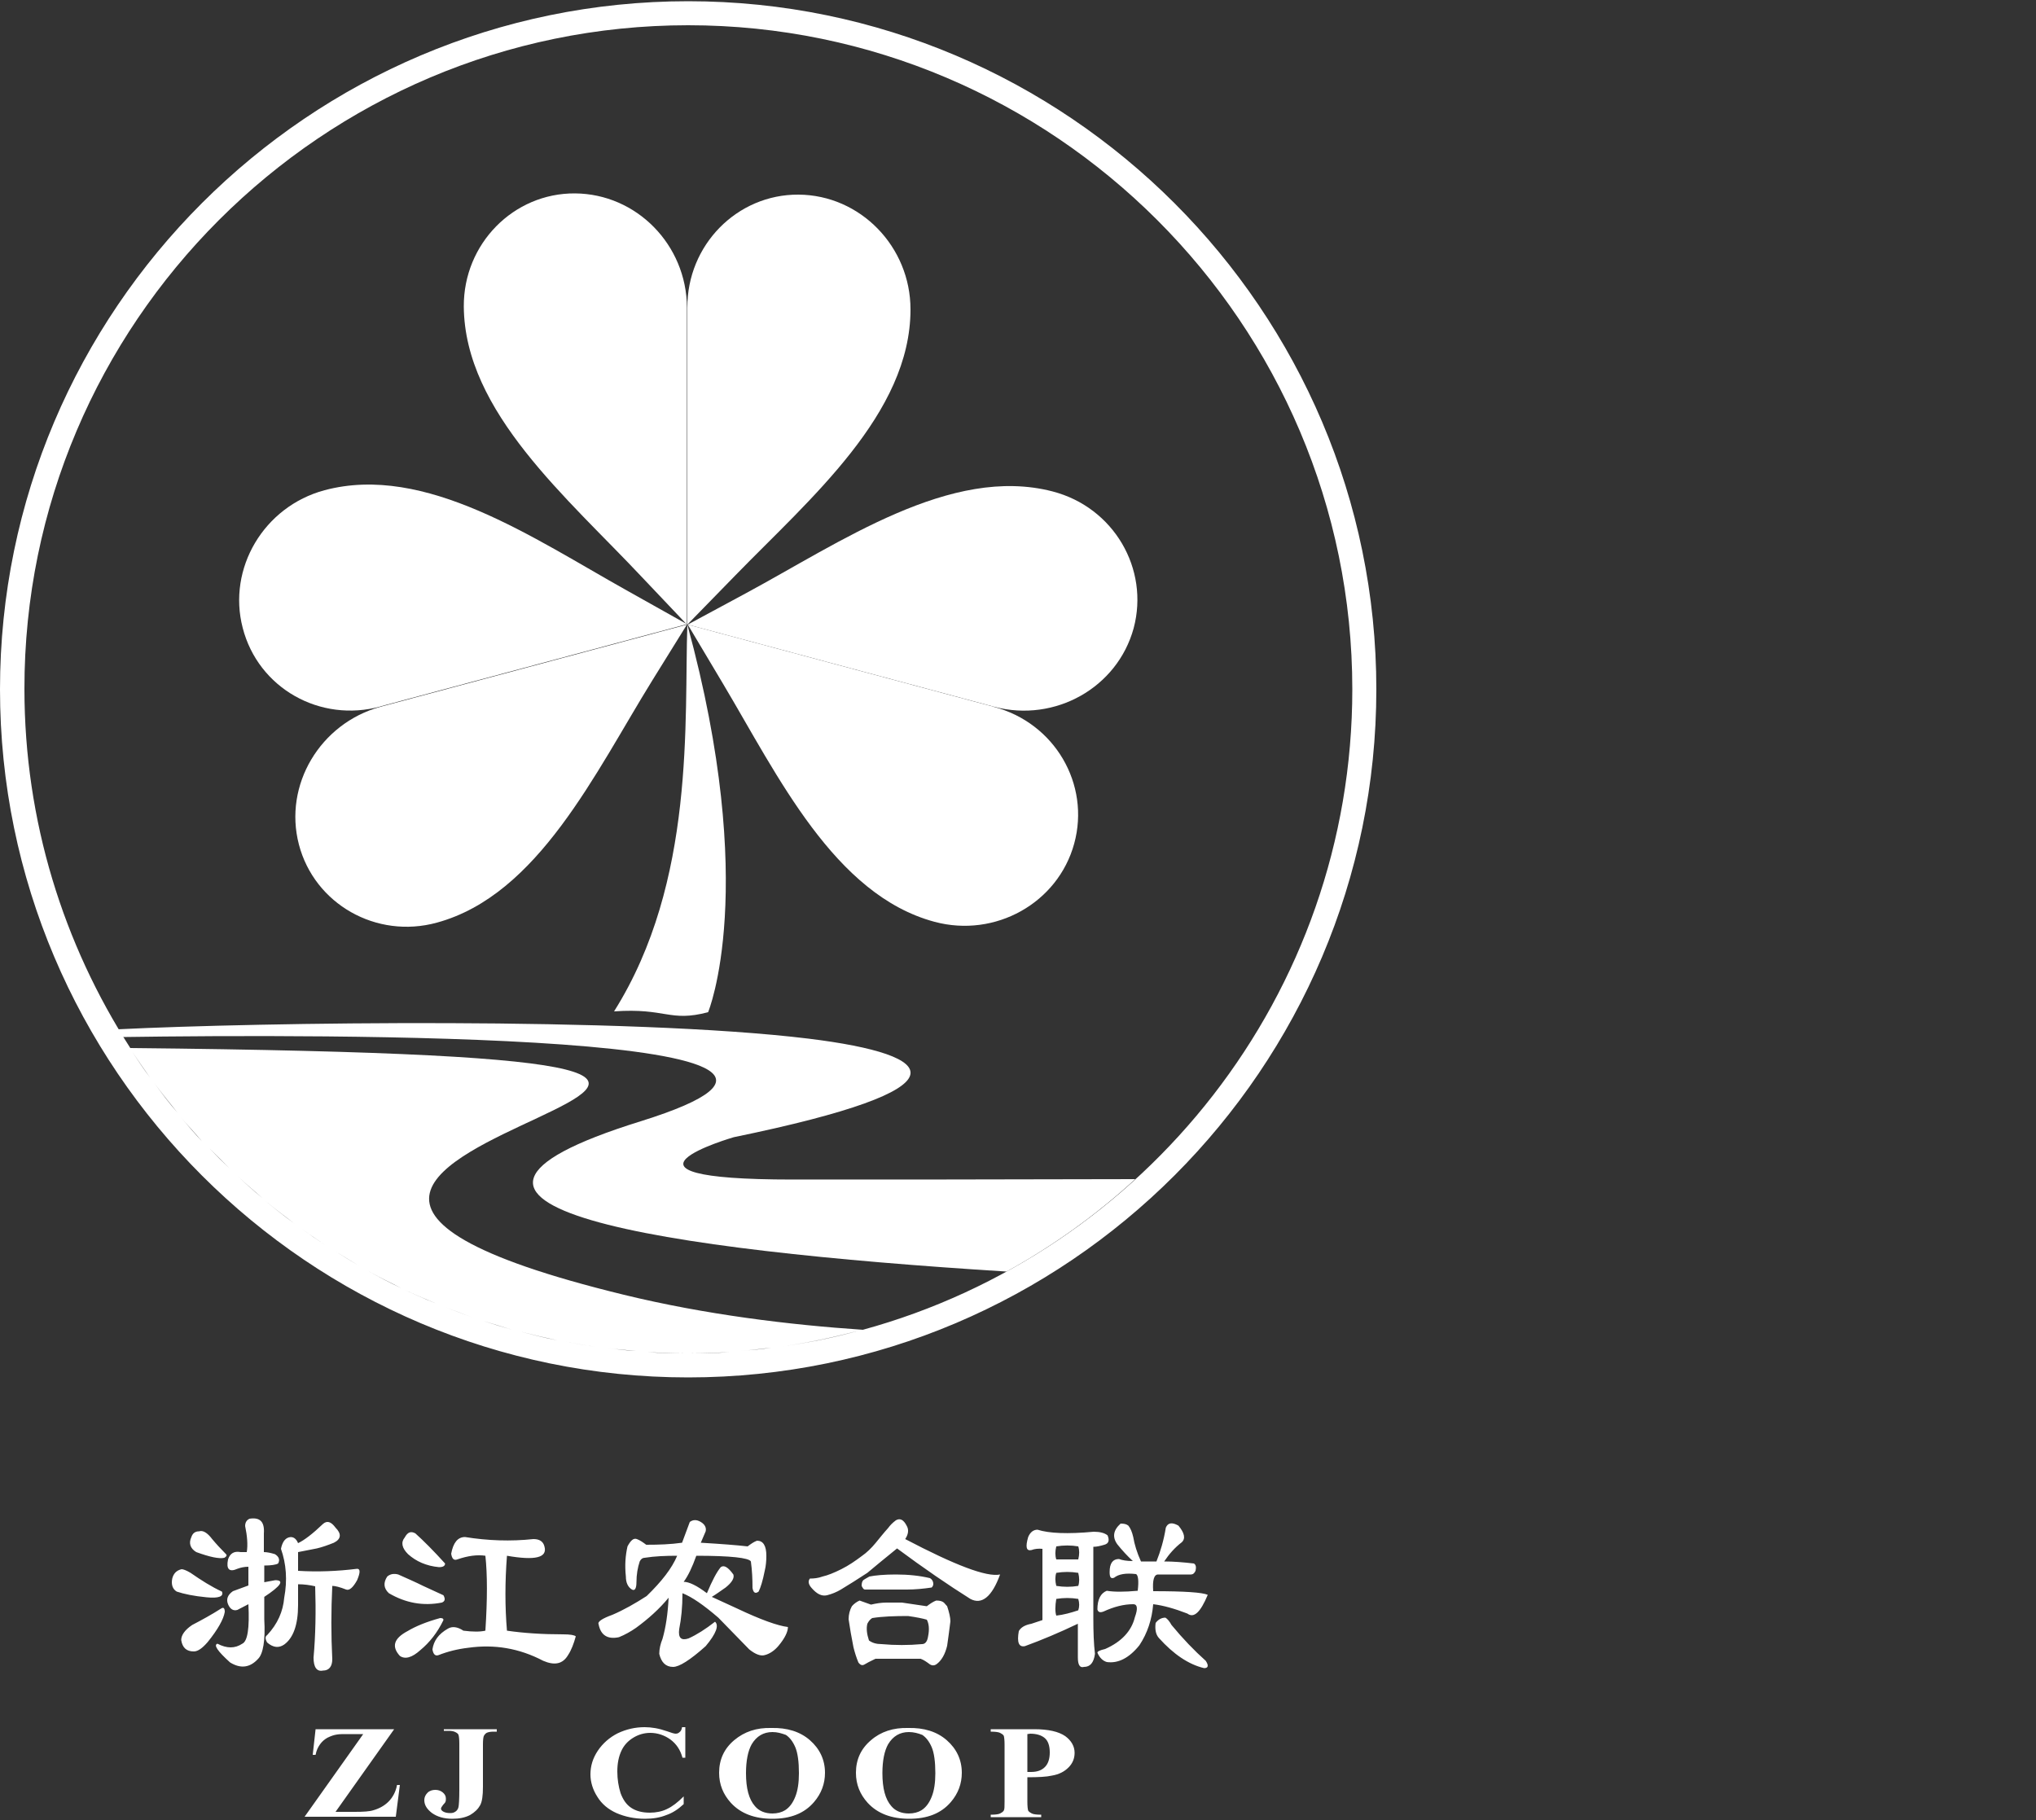 <?xml version="1.0" encoding="utf-8"?>
<!-- Generator: Adobe Illustrator 26.0.2, SVG Export Plug-In . SVG Version: 6.00 Build 0)  -->
<svg version="1.1" id="图层_1" xmlns="http://www.w3.org/2000/svg" xmlns:xlink="http://www.w3.org/1999/xlink" x="0px" y="0px"
	 viewBox="0 0 500 447" style="enable-background:new 0 0 500 447;" xml:space="preserve">
<rect x="0" y="0" width="500" height="447" fill="#333333" stroke="none"/>
<style type="text/css">
	.st0{fill-rule:evenodd;clip-rule:evenodd;fill:#FFFFFF;}
</style>
<g>
	<path class="st0" d="M252.3,425.9v9.3c0.4,0,0.7,0,0.9,0c1.5,0,2.6-0.4,3.4-1.2c0.8-0.8,1.2-2,1.2-3.6s-0.4-2.8-1.2-3.5
		s-2-1.1-3.6-1.1 M252.3,436.5v6c0,1.2,0.1,1.9,0.2,2.2c0.2,0.3,0.5,0.5,0.9,0.7s1.2,0.3,2.3,0.3v0.6h-12.4v-0.6
		c1.1,0,1.9-0.1,2.3-0.3c0.4-0.2,0.7-0.4,0.9-0.7c0.2-0.3,0.2-1,0.2-2.2v-14c0-1.2-0.1-1.9-0.2-2.2c-0.2-0.3-0.5-0.5-0.9-0.7
		s-1.2-0.3-2.3-0.3v-0.6H254c3.5,0,6,0.6,7.6,1.7c1.5,1.1,2.3,2.5,2.3,4.1c0,1.4-0.5,2.6-1.5,3.6s-2.3,1.7-4.1,2
		C257,436.4,255,436.5,252.3,436.5z M223.2,425.4c-2.2,0-3.9,1-5.1,3c-0.9,1.6-1.4,4-1.4,7.1c0,3.7,0.7,6.4,2.2,8.1
		c1,1.2,2.5,1.8,4.3,1.8c1.2,0,2.3-0.3,3.1-0.8c1.1-0.7,1.9-1.8,2.5-3.3s0.9-3.4,0.9-5.8c0-2.8-0.3-5-0.9-6.4s-1.4-2.4-2.3-3
		C225.5,425.7,224.4,425.4,223.2,425.4z M223,424.4c3.9-0.1,7.1,0.9,9.5,3s3.7,4.8,3.7,8c0,2.7-0.9,5.1-2.7,7.2
		c-2.4,2.8-5.8,4.1-10.2,4.1c-4.4,0-7.8-1.3-10.2-3.9c-1.9-2.1-2.9-4.5-2.9-7.4c0-3.2,1.2-5.9,3.7-8
		C216.3,425.3,219.4,424.3,223,424.4z M189.7,425.4c-2.2,0-3.9,1-5.1,3c-0.9,1.6-1.4,4-1.4,7.1c0,3.7,0.7,6.4,2.2,8.1
		c1,1.2,2.5,1.8,4.3,1.8c1.2,0,2.3-0.3,3.1-0.8c1.1-0.7,1.9-1.8,2.5-3.3s0.9-3.4,0.9-5.8c0-2.8-0.3-5-0.9-6.4s-1.4-2.4-2.3-3
		C191.9,425.7,190.9,425.4,189.7,425.4z M189.4,424.4c3.9-0.1,7.1,0.9,9.5,3s3.7,4.8,3.7,8c0,2.7-0.9,5.1-2.7,7.2
		c-2.4,2.8-5.8,4.1-10.2,4.1s-7.8-1.3-10.2-3.9c-1.9-2.1-2.9-4.5-2.9-7.4c0-3.2,1.2-5.9,3.7-8C182.8,425.3,185.8,424.3,189.4,424.4z
		 M168.3,424.2v7.5h-0.7c-0.5-1.9-1.5-3.4-3-4.5c-1.4-1-3.1-1.6-4.9-1.6c-1.5,0-2.9,0.4-4.2,1.2c-1.3,0.8-2.2,1.8-2.8,3
		c-0.8,1.6-1.1,3.4-1.1,5.3s0.3,3.7,0.8,5.3c0.6,1.6,1.4,2.8,2.6,3.6c1.2,0.8,2.7,1.2,4.6,1.2c1.5,0,3-0.3,4.2-0.9
		c1.3-0.6,2.6-1.6,4.1-3.1v1.9c-1.4,1.3-2.8,2.2-4.3,2.7c-1.5,0.6-3.2,0.9-5.2,0.9c-2.6,0-4.9-0.5-7-1.4c-2-0.9-3.6-2.2-4.7-4
		c-1.1-1.7-1.7-3.6-1.7-5.5c0-2.1,0.6-4,1.8-5.8c1.2-1.8,2.9-3.3,4.9-4.3c2.1-1,4.3-1.5,6.6-1.5c1.7,0,3.5,0.3,5.5,1
		c1.1,0.4,1.8,0.6,2.1,0.6c0.4,0,0.7-0.1,1-0.4c0.3-0.2,0.5-0.6,0.6-1.2L168.3,424.2L168.3,424.2z M109,425.3v-0.6h13v0.6h-0.8
		c-0.7,0-1.3,0.1-1.7,0.3c-0.3,0.2-0.5,0.4-0.7,0.8c-0.1,0.3-0.2,0.9-0.2,2v10.5c0,2.1-0.2,3.6-0.7,4.5s-1.3,1.7-2.5,2.4
		c-1.2,0.6-2.6,0.9-4.3,0.9c-2.1,0-3.7-0.5-5-1.4c-1.3-1-1.9-2-1.9-3.2c0-0.7,0.3-1.3,0.8-1.8s1.2-0.7,1.9-0.7s1.3,0.2,1.8,0.6
		s0.8,0.9,0.8,1.5c0,0.3,0,0.6-0.1,0.8c0,0.1-0.2,0.4-0.6,0.8c-0.3,0.4-0.5,0.7-0.5,0.9c0,0.3,0.2,0.5,0.5,0.7
		c0.5,0.3,1.1,0.4,1.8,0.4c0.5,0,0.9-0.1,1.3-0.4c0.3-0.2,0.6-0.6,0.7-1.1s0.2-1.9,0.2-4.1v-11.5c0-1.1-0.1-1.8-0.2-2.1
		c-0.1-0.3-0.4-0.5-0.8-0.7s-0.9-0.3-1.6-0.3H109V425.3z M96.8,424.7L82.4,445h4.7c2.2,0,3.7-0.1,4.6-0.4c1.4-0.4,2.7-1.1,3.7-2.1
		s1.8-2.4,2.1-4.1h0.7l-1,7.8H74.8l14.4-20.3h-3.6c-1.4,0-2.3,0-2.8,0.1c-0.8,0.1-1.6,0.4-2.4,0.8c-0.7,0.4-1.3,0.9-1.8,1.6
		s-0.9,1.5-1.1,2.6h-0.7l0.7-6.3H96.8z"/>
	<path class="st0" d="M253.3,380.7c-1.3,0.3-1.5-0.8-0.8-3.2c0.5-1.2,1.3-1.8,2.3-1.8c2.8,0.9,7.4,1.1,13.8,0.5
		c1.5,0,2.7,0.3,3.4,0.9c0.5,1.2,0.3,2-0.8,2.3c-1,0.3-1.9,0.5-2.7,0.5v17.5c0,3.4,0.1,6.3,0.4,8.8c-0.3,2.2-1.2,3.2-2.7,3.2
		c-1,0.3-1.5-0.5-1.5-2.3v-8.3c-4.6,2.2-8.9,4-13,5.5c-1.5,0.3-2-0.9-1.5-3.7c0.5-0.9,1.5-1.5,3.1-1.8l2.7-0.9v-17.5
		C255,380.3,254.1,380.4,253.3,380.7 M264.8,395.5c0.3-0.9,0.3-1.8,0-2.8c-1.8-0.3-3.6-0.3-5.4,0c-0.3,1.8-0.3,3.2,0,4.1
		C261.2,396.6,263,396.1,264.8,395.5z M264.8,379.8c-1.8-0.3-3.6-0.3-5.4,0c-0.3,1.2-0.3,2.3,0,3.2h5.4
		C265.1,381.8,265.1,380.7,264.8,379.8z M264.8,386.3c-1.8-0.3-3.6-0.3-5.4,0c-0.3,0.9-0.3,2,0,3.2c1.8,0.3,3.6,0.3,5.4,0
		C265.1,388.6,265.1,387.5,264.8,386.3z M286.2,397.3c0.5,0.3,1,0.9,1.5,1.8c2.8,3.4,5.6,6.3,8.4,8.8c0.8,1.2,0.6,1.8-0.4,1.8
		c-3.8-0.9-7.5-3.4-11.1-7.4c-0.8-0.9-1-2.2-0.8-3.7C284.4,397.8,285.2,397.3,286.2,397.3z M285.9,383.5c2.3,0,4.7,0.2,7.3,0.5
		c0.5,0.3,0.6,0.9,0.4,1.8c-0.3,0.6-0.6,0.9-1.2,0.9h-8c-1,0-1.4,1.4-1.2,4.1c7.7,0,12.1,0.3,13.4,0.9c-1.8,4.3-3.4,5.8-5,4.6
		c-3.1-1.2-5.9-2-8.4-2.3c-0.3,3.7-1.4,7.1-3.4,10.1c-2.5,3.1-5.2,4.5-8,4.1c-1-0.3-1.8-1.1-2.3-2.3c0-0.3,0.6-0.6,1.9-0.9
		c4.1-1.8,6.5-4.5,7.3-7.8c0.8-2.2,0.6-3.2-0.4-3.2c-2.3,0-4.7,0.6-7.3,1.8c-0.8,0.3-1.3,0.2-1.5-0.5c0-2.5,0.8-4,2.3-4.6
		c1.8,0.3,4.3,0.3,7.6,0c0.3-2.5,0.1-3.8-0.4-4.1c-2.5-0.3-4.3,0-5.4,0.9c-0.8,0.3-1.1-0.1-1.1-1.4c0-2.2,0.8-3.2,2.3-3.2
		c0.8,0.3,1.9,0.5,3.4,0.5c-1.3-1.2-2.6-2.6-3.8-4.1c-1.3-1.8-1-3.5,0.8-5.1c0.8,0,1.4,0.1,1.9,0.5c0.5,0.6,0.9,1.5,1.2,2.8
		c0.3,1.8,0.9,3.8,1.9,6h3.8c1-2.5,1.8-5.2,2.3-8.3c0.5-1.2,1.5-1.4,3.1-0.5c1.5,1.8,1.8,3.2,0.8,4.1
		C288.5,380.1,287.1,381.7,285.9,383.5z M227.6,397.8c-1-0.3-2.5-0.6-4.6-0.9c-3.3,0-6.3,0.1-8.8,0.5c-0.5,0.3-0.9,0.8-1.2,1.4
		c-0.3,1.2-0.1,2.6,0.4,4.1c0.8,0.6,1.8,0.9,3.1,0.9c3.3,0.3,6.6,0.3,9.9,0c0.8,0,1.3-0.6,1.5-1.8
		C228.3,400.1,228.1,398.7,227.6,397.8z M213.9,394.1c1.3-0.3,2.5-0.5,3.8-0.5h3.8c2,0.3,4.1,0.6,6.1,0.9c0.8-0.6,1.5-1.1,2.3-1.4
		c0.8,0,1.4,0.1,1.9,0.5c0.3,0.3,0.5,0.6,0.8,0.9c0.5,1.5,0.8,2.8,0.8,3.7c-0.3,2.2-0.5,4.1-0.8,6c-0.5,2.1-1.4,3.7-2.7,4.6
		c-0.5,0.3-1,0.3-1.5,0c-0.8-0.6-1.5-1.1-2.3-1.4H215c-1.3,0.6-2.2,1.1-2.7,1.4s-1,0.2-1.5-0.5c-0.5-1.2-0.9-2.5-1.2-3.7
		c-0.5-2.5-0.9-4.8-1.2-6.9c0-1.2,0.3-2.3,0.8-3.2c0.5-0.6,1.2-1.1,1.9-1.4C212.2,393.5,213.1,393.8,213.9,394.1z M213.5,387.2
		c1.5-0.3,3.7-0.5,6.5-0.5c3.1,0,5.9,0.3,8.4,0.9c0.5,0.3,0.8,0.8,0.8,1.4c0,0.3-0.1,0.6-0.4,0.9c-2,0.3-4.1,0.5-6.1,0.5h-10.3
		c-0.3,0-0.5-0.3-0.8-0.9c0-0.6,0.1-1.1,0.4-1.4C212.4,387.8,213,387.5,213.5,387.2z M220,373.4c1-0.6,1.9-0.2,2.7,1.4
		c0.5,0.9,0.4,2-0.4,3.2c12.2,6.4,20,9.4,23.3,8.7c-2,5.5-4.5,7.5-7.3,6c-5.4-3.4-11.4-7.5-18-12.4c-3.1,2.5-5.5,4.5-7.3,6
		c-2.3,1.5-4.5,2.9-6.5,4.1c-1,0.6-2.2,1.1-3.4,1.4c-1.3,0.3-2.5-0.3-3.8-1.8c-0.8-0.9-0.9-1.7-0.4-2.3c1,0,2-0.1,3.1-0.5
		c1.3-0.3,2.8-0.9,4.6-1.8c1.8-0.9,3.4-2,5-3.2c1.3-0.9,2.4-2,3.4-3.2s2-2.5,3.1-3.7C218.6,374.6,219.2,374,220,373.4z M166.3,382.1
		c-2.8,0-5.5,0.1-8,0.5c-0.5,0-0.9,0.3-1.2,0.9c-0.5,1.5-0.8,3.2-0.8,5.1c0,1.5-0.4,2.2-1.1,1.8c-1-0.6-1.5-1.7-1.5-3.2
		c-0.3-2.8-0.1-5.2,0.4-7.4c0.8-1.5,1.5-2.1,2.3-1.8c0.8,0.3,1.5,0.8,2.3,1.4c3.1,0,6-0.1,8.8-0.5c0.8-2.2,1.4-3.8,1.9-5.1
		c0.8-0.6,1.7-0.6,2.7,0s1.4,1.4,1.2,2.3c-0.3,0.6-0.6,1.5-1.2,2.8c5.1,0.3,8.9,0.6,11.5,0.9c0.8-0.6,1.5-1.1,2.3-1.4
		c1.5,0,2.3,1.2,2.3,3.7c0,1.2-0.1,2.5-0.4,3.7c-0.5,2.5-1,4.1-1.5,5.1c-0.8,0.6-1.3,0.3-1.5-0.9c0-2.2-0.1-4.3-0.4-6.5
		c-0.5-0.9-5-1.4-13.4-1.4c-1,2.8-2,4.9-3.1,6.4c1.3,0,3.2,0.9,5.7,2.8c1.3-3.1,2.4-5.2,3.4-6.4c0.8-0.6,1.8,0,3.1,1.8
		c0.3,0.9-0.4,2-1.9,3.2c-1.3,0.9-2.4,1.7-3.4,2.3l6.1,2.8c5.9,2.8,10.1,4.3,12.6,4.6c0,1.2-0.8,2.8-2.3,4.6c-1,1.2-2.2,2-3.4,2.3
		c-1,0.3-2.3-0.2-3.8-1.4l-7.6-7.8c-3.6-3.1-6.5-5.1-8.8-6c0,3.4-0.3,6.3-0.8,8.8c-0.3,2.2,0.5,2.9,2.3,2.3c2-0.9,4.2-2.3,6.5-4.1
		c1,0.9,0.3,2.9-2.3,6c-3.8,3.4-6.5,5.1-8,5.1c-1.8,0-2.9-1.1-3.4-3.2c0-1.2,0.3-2.5,0.8-3.7c0.8-2.8,1.3-6.1,1.5-10.1
		c-2.3,2.8-5,5.2-8,7.4c-1.3,0.9-2.7,1.7-4.2,2.3c-2.8,0.6-4.5-0.5-5-3.2c-0.3-0.6,0.9-1.4,3.4-2.3c2.8-1.2,5.6-2.8,8.4-4.6
		C162.5,388.4,165,385.2,166.3,382.1z M100.1,400.6c2-1.2,4.7-2.3,8-3.2c0.5,0,0.8,0.1,0.8,0.5c-1.5,3.1-3.4,5.5-5.7,7.4
		c-2,1.8-3.7,2.3-5,1.4C96.1,404.4,96.7,402.4,100.1,400.6z M97.8,386.7c2,0.9,4.1,1.8,6.1,2.8l5,2.3c0.5,0.9,0.4,1.5-0.4,1.8
		c-4.6,0.9-8.9,0.1-13-2.3c-1.3-1.2-1.4-2.6-0.4-4.1C95.8,386.6,96.7,386.4,97.8,386.7z M102,376.6c2,1.8,4.5,4.3,7.3,7.4
		c0,0.6-0.5,0.9-1.5,0.9c-3.1-0.3-5.6-1.4-7.6-3.2c-1.5-1.5-1.8-2.9-0.8-4.1C100.1,376.3,100.9,376,102,376.6z M114.2,377.5
		c5.6,0.9,11.2,1.1,16.8,0.5c1.5,0,2.4,0.6,2.7,1.8c0.8,2.8-2.3,3.5-9.2,2.3c-0.5,6.4-0.5,12.6,0,18.4c4.1,0.6,8.7,0.9,13.8,0.9
		c1.8,0,2.8,0.2,3.1,0.5c-0.5,1.8-1.1,3.4-1.9,4.6c-1.3,2.2-3.3,2.6-6.1,1.4c-5.9-3.1-12-4.1-18.4-3.2c-2.6,0.3-5,0.9-7.3,1.8
		c-0.8,0.3-1.3-0.2-1.5-1.4c0.3-2.1,1.5-3.8,3.8-5.1c1-0.6,2.3-0.5,3.8,0.5c2.3,0.3,4.1,0.3,5.4,0c0.5-7.7,0.5-13.8,0-18.4
		c-2-0.3-4.3,0-6.9,0.9c-0.8,0.3-1.3-0.1-1.5-1.4C111.3,378.9,112.4,377.5,114.2,377.5z M54.4,395c0.5-0.3,0.8,0,0.8,0.9
		c-0.3,1.8-1.7,4.3-4.2,7.4c-1.3,1.5-2.4,2.3-3.4,2.3c-1.8,0-2.8-0.9-3.1-2.8c0-1.2,0.9-2.5,2.7-3.7C49.5,397.9,51.9,396.6,54.4,395
		z M46.8,386.3c2.6,1.8,5.1,3.4,7.7,4.6c0.5,1.2-0.8,1.7-3.8,1.4c-3.1-0.3-5.5-0.8-7.3-1.4c-1-0.6-1.4-1.7-1.1-3.2
		c0.3-1.2,1-2,2.3-2.3C45,385.4,45.8,385.7,46.8,386.3z M52.1,378c1,1.2,2.2,2.5,3.4,3.7c0.3,0.3,0.1,0.6-0.4,0.9
		c-1.3,0.3-3.6-0.2-6.9-1.4c-1.5-0.9-1.9-2.2-1.2-3.7c0.3-0.9,0.9-1.4,1.9-1.4C49.8,375.8,50.9,376.4,52.1,378z M79.3,374.3
		c1-0.9,2-0.6,3.1,0.9c1.5,1.5,1.4,2.8-0.4,3.7c-1.5,0.6-2.9,1.1-4.2,1.4c-1.5,0.3-3.1,0.6-4.6,0.9v4.6c4.8,0.3,9.7,0.1,14.5-0.5
		c0.8,0,0.8,0.9,0,2.8c-1,1.8-1.9,2.6-2.7,2.3c-1.5-0.6-2.7-0.9-3.4-0.9c-0.3,6.1-0.3,12.1,0,18c0,1.8-0.8,2.8-2.3,2.8
		c-1.5,0.3-2.3-0.8-2.3-3.2c0.5-5.5,0.6-11.4,0.4-17.5c-1.3-0.3-2.7-0.5-4.2-0.5v5.1c0,4.9-1.2,8.1-3.4,9.7
		c-1.3,0.9-2.7,0.8-4.2-0.5c-0.5-0.9-0.5-1.5,0-1.8c2.6-2.8,3.9-5.8,4.2-9.2c0.8-4.3,0.5-8.3-0.8-12c0.3-1.5,0.9-2.5,1.9-2.8
		s1.8,0.2,2.3,1.4C74.7,378.3,76.8,376.7,79.3,374.3z M64.8,376.6v4.6c0.8,0,1.7,0.2,2.7,0.5c1,0.6,1.3,1.4,0.8,2.3
		c-0.5,0.3-1.7,0.5-3.4,0.5v4.1l2.7-0.5c2.3,0,1.4,1.4-2.7,4.1v5.5c0.3,5.2-0.3,8.5-1.5,9.7c-2,2.2-4.3,2.5-6.9,0.9
		c-3.1-2.8-4.1-4.3-3.1-4.6c2.3,1.2,4.3,1.2,6.1,0c1.3-0.6,1.8-3.8,1.5-9.7l-2.7,1.4c-1,0.3-1.8-0.2-2.3-1.4
		c-0.5-1.2-0.1-2.3,1.2-3.2l3.8-1.4v-4.6c-1,0-1.9,0.2-2.7,0.5c-2,0.9-2.8,0.1-2.3-2.3c0.5-1.5,1.5-2.1,3.1-1.8h1.5
		c0.3-1.8,0.1-4-0.4-6.4c0-0.9,0.4-1.5,1.1-1.8C63.9,372.6,65,373.8,64.8,376.6z"/>
	<g>
		<g>
			<path class="st0" d="M180.6,141.3c18.3-18.8,43-39.7,43-65.3c0-15.4-12.3-28.1-27.5-28.2c-15.1-0.1-27.4,12.4-27.3,27.8v-0.1
				v77.9l0,0L180.6,141.3z"/>
			<path class="st0" d="M168.9,153.4L168.9,153.4l8.7,14.6c13.4,22.5,27.3,51.8,51.9,58.4c14.9,4,30.3-4.6,34.3-19.2
				c4-14.6-4.8-29.7-19.8-33.6h0.1L168.9,153.4z"/>
			<path class="st0" d="M93.5,173.5h-0.1l75.3-20.2l0,0l-14.8-8.3c-22.9-12.8-49.5-31.2-74.2-24.6c-14.9,4-23.9,19.2-20.1,33.8
				C63.4,169,78.6,177.6,93.5,173.5z"/>
			<path class="st0" d="M194.7,289.7c-50.4,0-14.5-10.4-14.5-10.4c58.4-12,50.9-20.2,18.4-24.2c-44.3-5.4-135.1-4-169.7-2.3
				c0.4,0.6,0.8,1.3,1.2,1.9c48-0.7,197.7-1.3,127.2,20.7c-67.2,20.9,5.2,31.6,89.9,36.9c11.4-6.3,22-13.9,31.6-22.7
				C246.6,289.7,214.3,289.7,194.7,289.7z"/>
		</g>
		<g>
			<path class="st0" d="M150.8,248.4c12.8-0.9,13.6,2.7,23.1,0.2c0,0,12.6-30.3-5.1-95.2C168,176.6,170.9,216.5,150.8,248.4z"/>
			<path class="st0" d="M168.7,153.4V75.5c-0.1-15.4-12.4-27.9-27.5-28s-27.4,12.4-27.3,27.8c0.2,25.9,25.6,47.1,43.8,66.5
				L168.7,153.4z"/>
			<path class="st0" d="M258.5,120.7c-25-6.5-52.1,12.5-75.5,25.1l-14.1,7.6l75.3,20.2c14.9,3.9,30.2-4.7,34.2-19.3
				C282.3,139.7,273.5,124.6,258.5,120.7z"/>
			<path class="st0" d="M168.7,153.4l-75.3,20.2c-14.8,4.1-23.8,19.2-20,33.8s19,23.3,33.9,19.2c24.9-6.8,38.9-36.9,52.9-59.5
				L168.7,153.4z"/>
			<path class="st0" d="M169,0.3C75.9,0.3,0,76.2,0,169.3s75.9,169,169,169s169-75.9,169-169S262.1,0.3,169,0.3z M44.4,274.4
				c1.7,2,3.4,4,5.2,5.9C47.9,278.3,46.1,276.4,44.4,274.4z M32.6,258.5c1.4,2.1,2.8,4.1,4.2,6.1C35.3,262.6,33.9,260.5,32.6,258.5z
				 M37.9,266c1.8,2.5,3.8,4.9,5.7,7.3C41.6,271,39.7,268.5,37.9,266z M51.5,282.1c1.6,1.6,3.2,3.2,4.8,4.8
				C54.7,285.4,53.1,283.8,51.5,282.1z M58.2,288.7c2,1.9,4.1,3.7,6.2,5.5C62.3,292.5,60.2,290.6,58.2,288.7z M65,294.8
				c2.4,2,4.8,3.9,7.3,5.7C69.9,298.7,67.4,296.8,65,294.8z M74.1,301.8c1.9,1.4,3.8,2.7,5.8,4C78,304.5,76,303.2,74.1,301.8z
				 M82.3,307.3c1.9,1.2,3.9,2.4,5.9,3.6C86.2,309.7,84.3,308.5,82.3,307.3z M90.3,312.1c2.7,1.5,5.5,3,8.3,4.3
				C95.8,315,93,313.6,90.3,312.1z M98.8,316.5c2.7,1.3,5.4,2.5,8.2,3.6C104.3,319,101.5,317.8,98.8,316.5z M109.5,321.1
				c2.1,0.8,4.3,1.6,6.4,2.4C113.7,322.7,111.6,321.9,109.5,321.1z M118.6,324.4c2.4,0.8,4.8,1.5,7.2,2.2
				C123.4,325.9,121,325.1,118.6,324.4z M127.6,327c3.1,0.8,6.1,1.5,9.3,2.2C133.8,328.6,130.7,327.8,127.6,327z M138.7,329.5
				c2.5,0.5,5.1,0.9,7.6,1.3C143.7,330.4,141.2,330,138.7,329.5z M149.2,331.1c2.3,0.3,4.7,0.5,7,0.7
				C153.9,331.7,151.5,331.4,149.2,331.1z M159,332.1c3.1,0.2,6.1,0.3,9.2,0.3C165.1,332.4,162.1,332.2,159,332.1z M168.9,332.4h0.1
				h0.1H169H168.9z M169.4,332.4c3.3,0,6.5-0.1,9.8-0.3C175.9,332.2,172.7,332.4,169.4,332.4z M181.8,331.8c2.6-0.2,5.1-0.5,7.6-0.8
				C186.9,331.4,184.4,331.6,181.8,331.8z M191.9,330.7c6.6-0.9,13.1-2.3,19.4-4C205,328.5,198.5,329.8,191.9,330.7z M211.9,326.6
				c-17.9-1.2-38.6-3.7-58.7-8.6C-1.5,280.3,291.9,260,32,257.4c-16.4-25.5-26-55.7-26-88.2C5.9,79.4,79.2,6.2,169,6.2
				s163.1,73.3,163.1,163.1C332.1,244.3,281,307.7,211.9,326.6z"/>
		</g>
	</g>
</g>
</svg>
